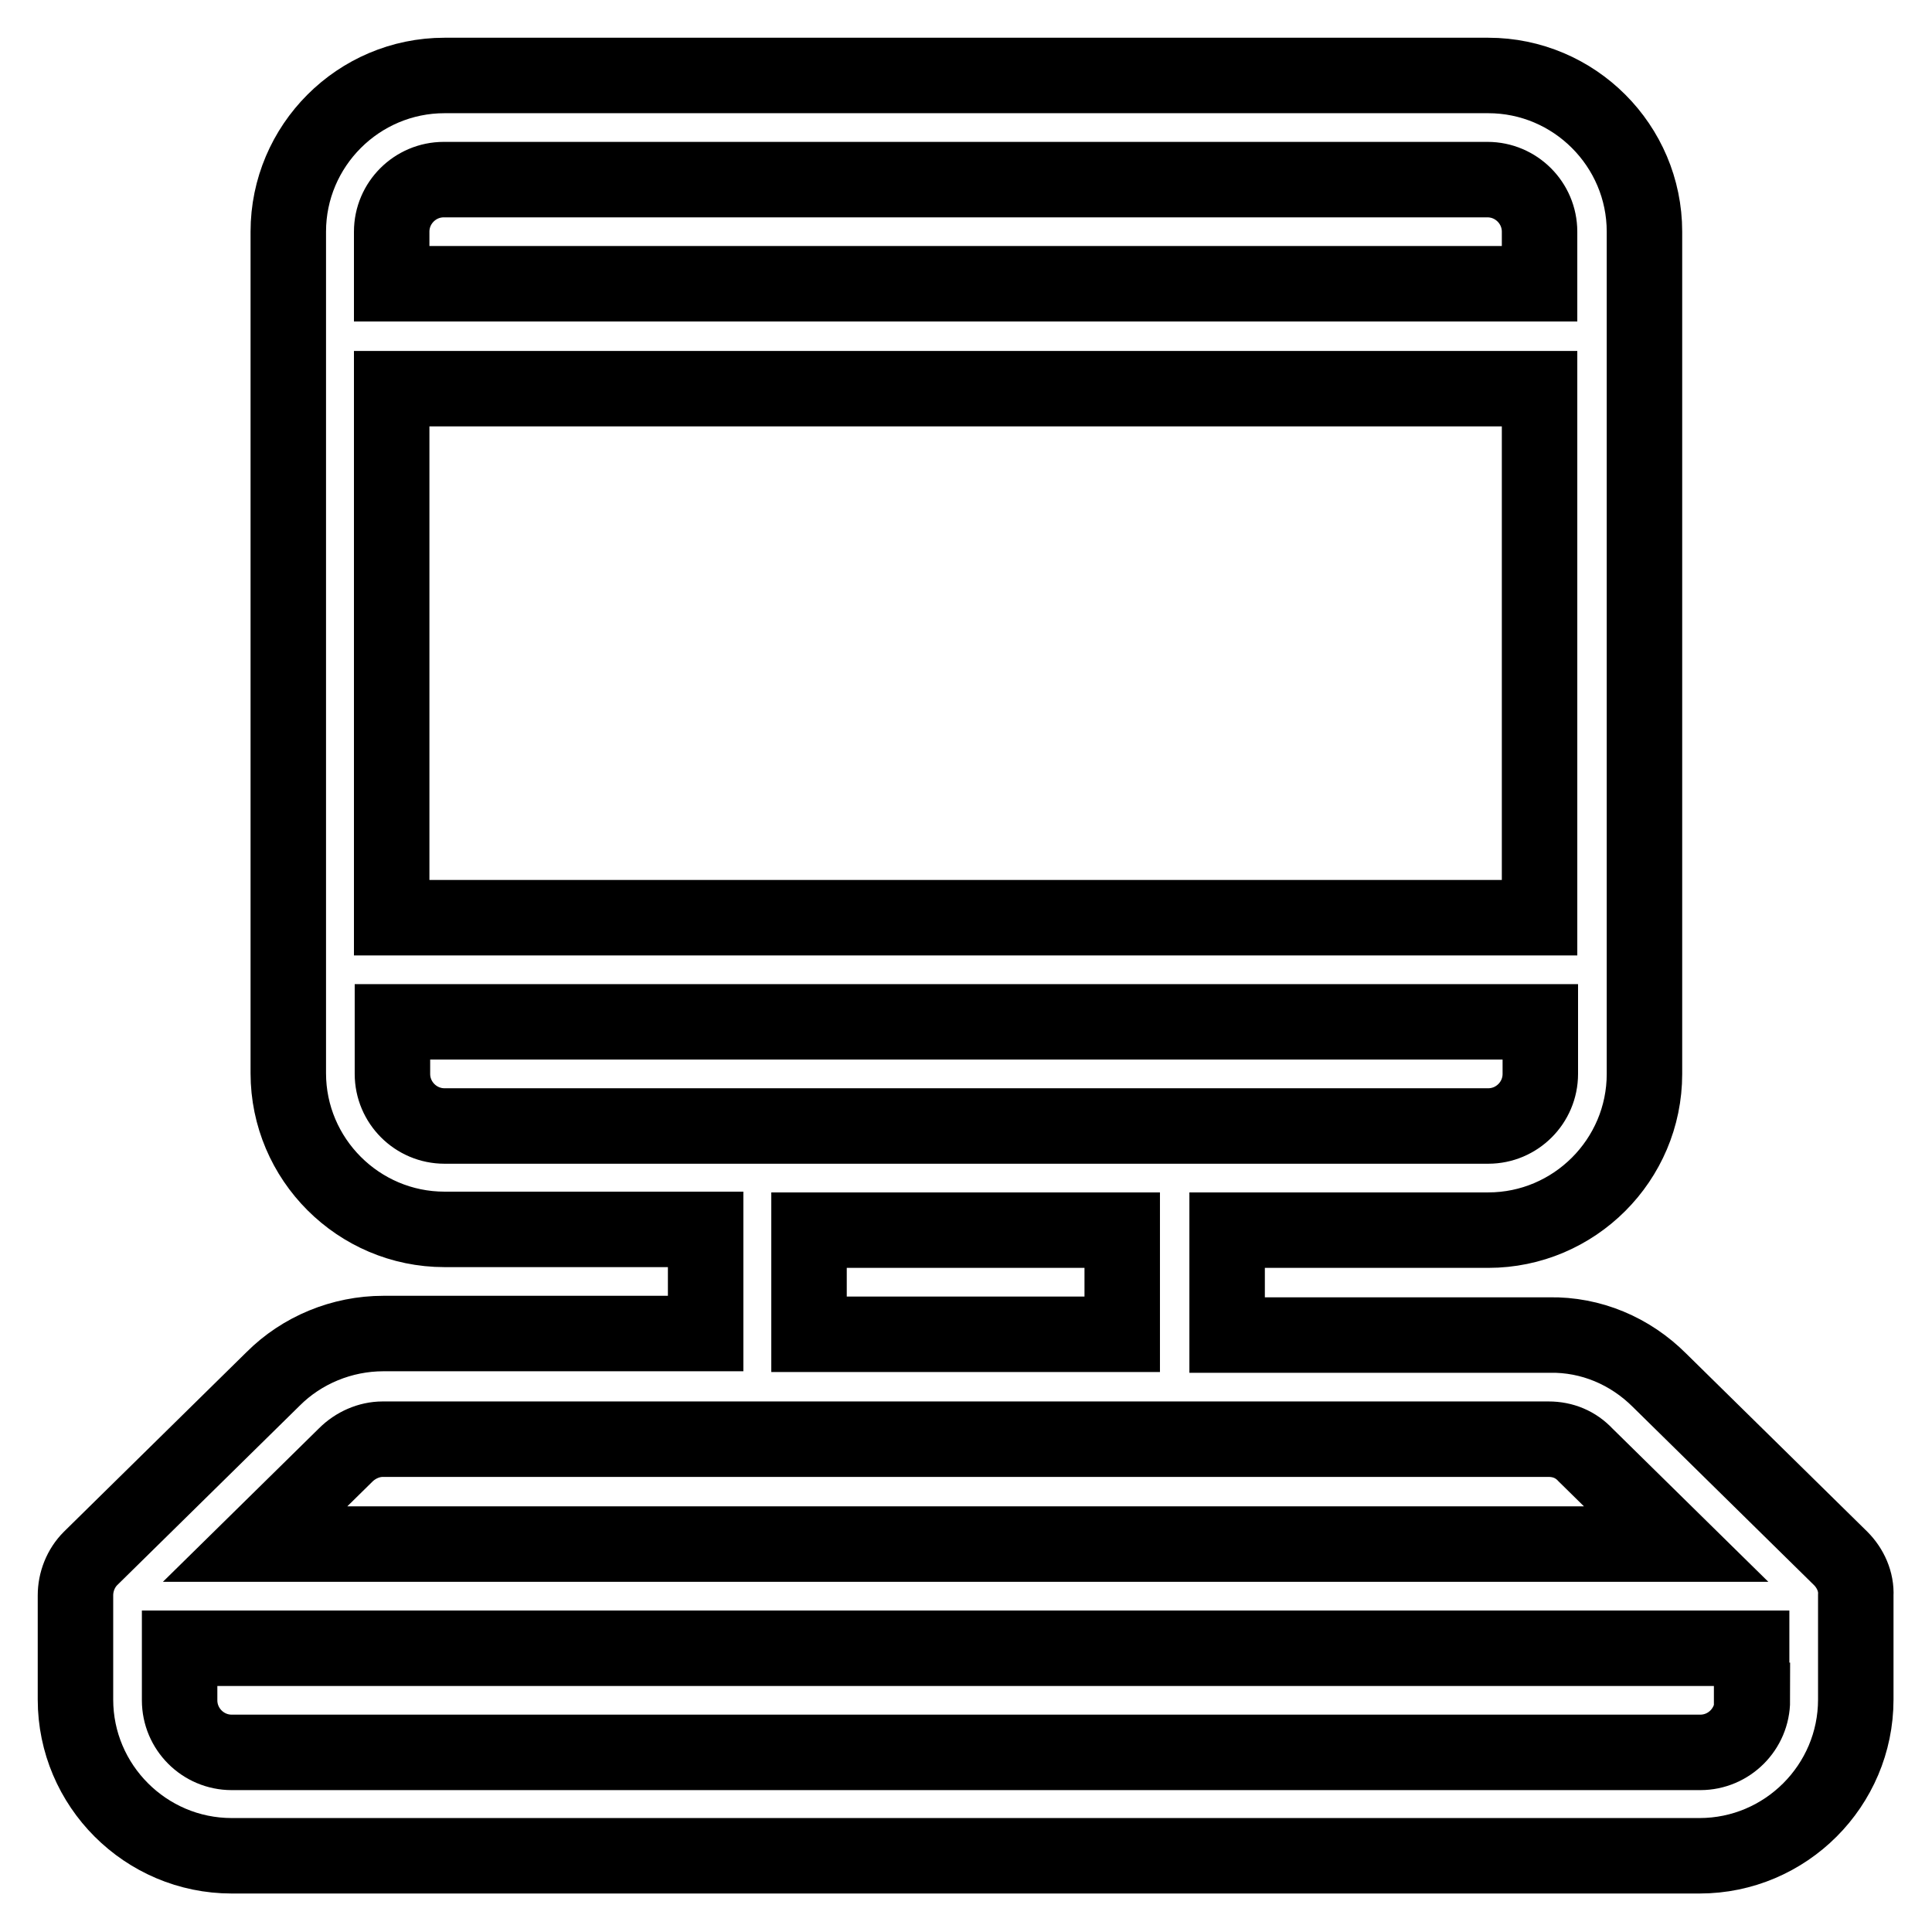 <?xml version="1.0" encoding="utf-8"?>
<!-- Svg Vector Icons : http://www.onlinewebfonts.com/icon -->
<!DOCTYPE svg PUBLIC "-//W3C//DTD SVG 1.1//EN" "http://www.w3.org/Graphics/SVG/1.1/DTD/svg11.dtd">
<svg version="1.1" xmlns="http://www.w3.org/2000/svg" xmlns:xlink="http://www.w3.org/1999/xlink" x="0px" y="0px" viewBox="0 0 256 256" enable-background="new 0 0 256 256" xml:space="preserve">
<g> <path stroke-width="10" fill-opacity="0" stroke="#000000"  d="M243.9,206.5l-24-23.6c-3.9-3.9-9.1-6.1-14.6-6h-42.7V163h34.6c11.4,0,20.7-9.3,20.7-20.7V30.7 c0-11.4-9.3-20.7-20.7-20.7H58.9c-11.4,0-20.7,9.3-20.7,20.7v111.5c0,11.4,9.3,20.7,20.7,20.7h34.6v13.8H50.8 c-5.5,0-10.8,2.2-14.6,6L12,206.5c-1.3,1.3-2,3.1-2,4.9v13.8c0,11.4,9.3,20.7,20.7,20.7h194.5c11.4,0,20.7-9.3,20.7-20.7v-13.8 C246,209.6,245.2,207.8,243.9,206.5z M51.9,30.7c0-3.8,3.1-6.9,6.9-6.9h138.3c3.8,0,6.9,3.1,6.9,6.9v6.9H51.9V30.7z M51.9,51.5 h152.1v70.1H51.9V51.5z M58.9,149.2c-3.8,0-6.9-3.1-6.9-6.9v-6.9h152.1v6.9c0,3.8-3.1,6.9-6.9,6.9H58.9z M148.7,163v13.8h-41.5V163 H148.7z M45.8,192.8L45.8,192.8c1.3-1.3,3.1-2.1,4.9-2.1h154.5c1.9,0,3.6,0.7,4.9,2.1l12,11.8H33.8L45.8,192.8z M232.2,225.3 c0,3.8-3.1,6.9-6.9,6.9H30.7c-3.8,0-6.9-3.1-6.9-6.9v-6.9h208.3V225.3z"/></g>
</svg>